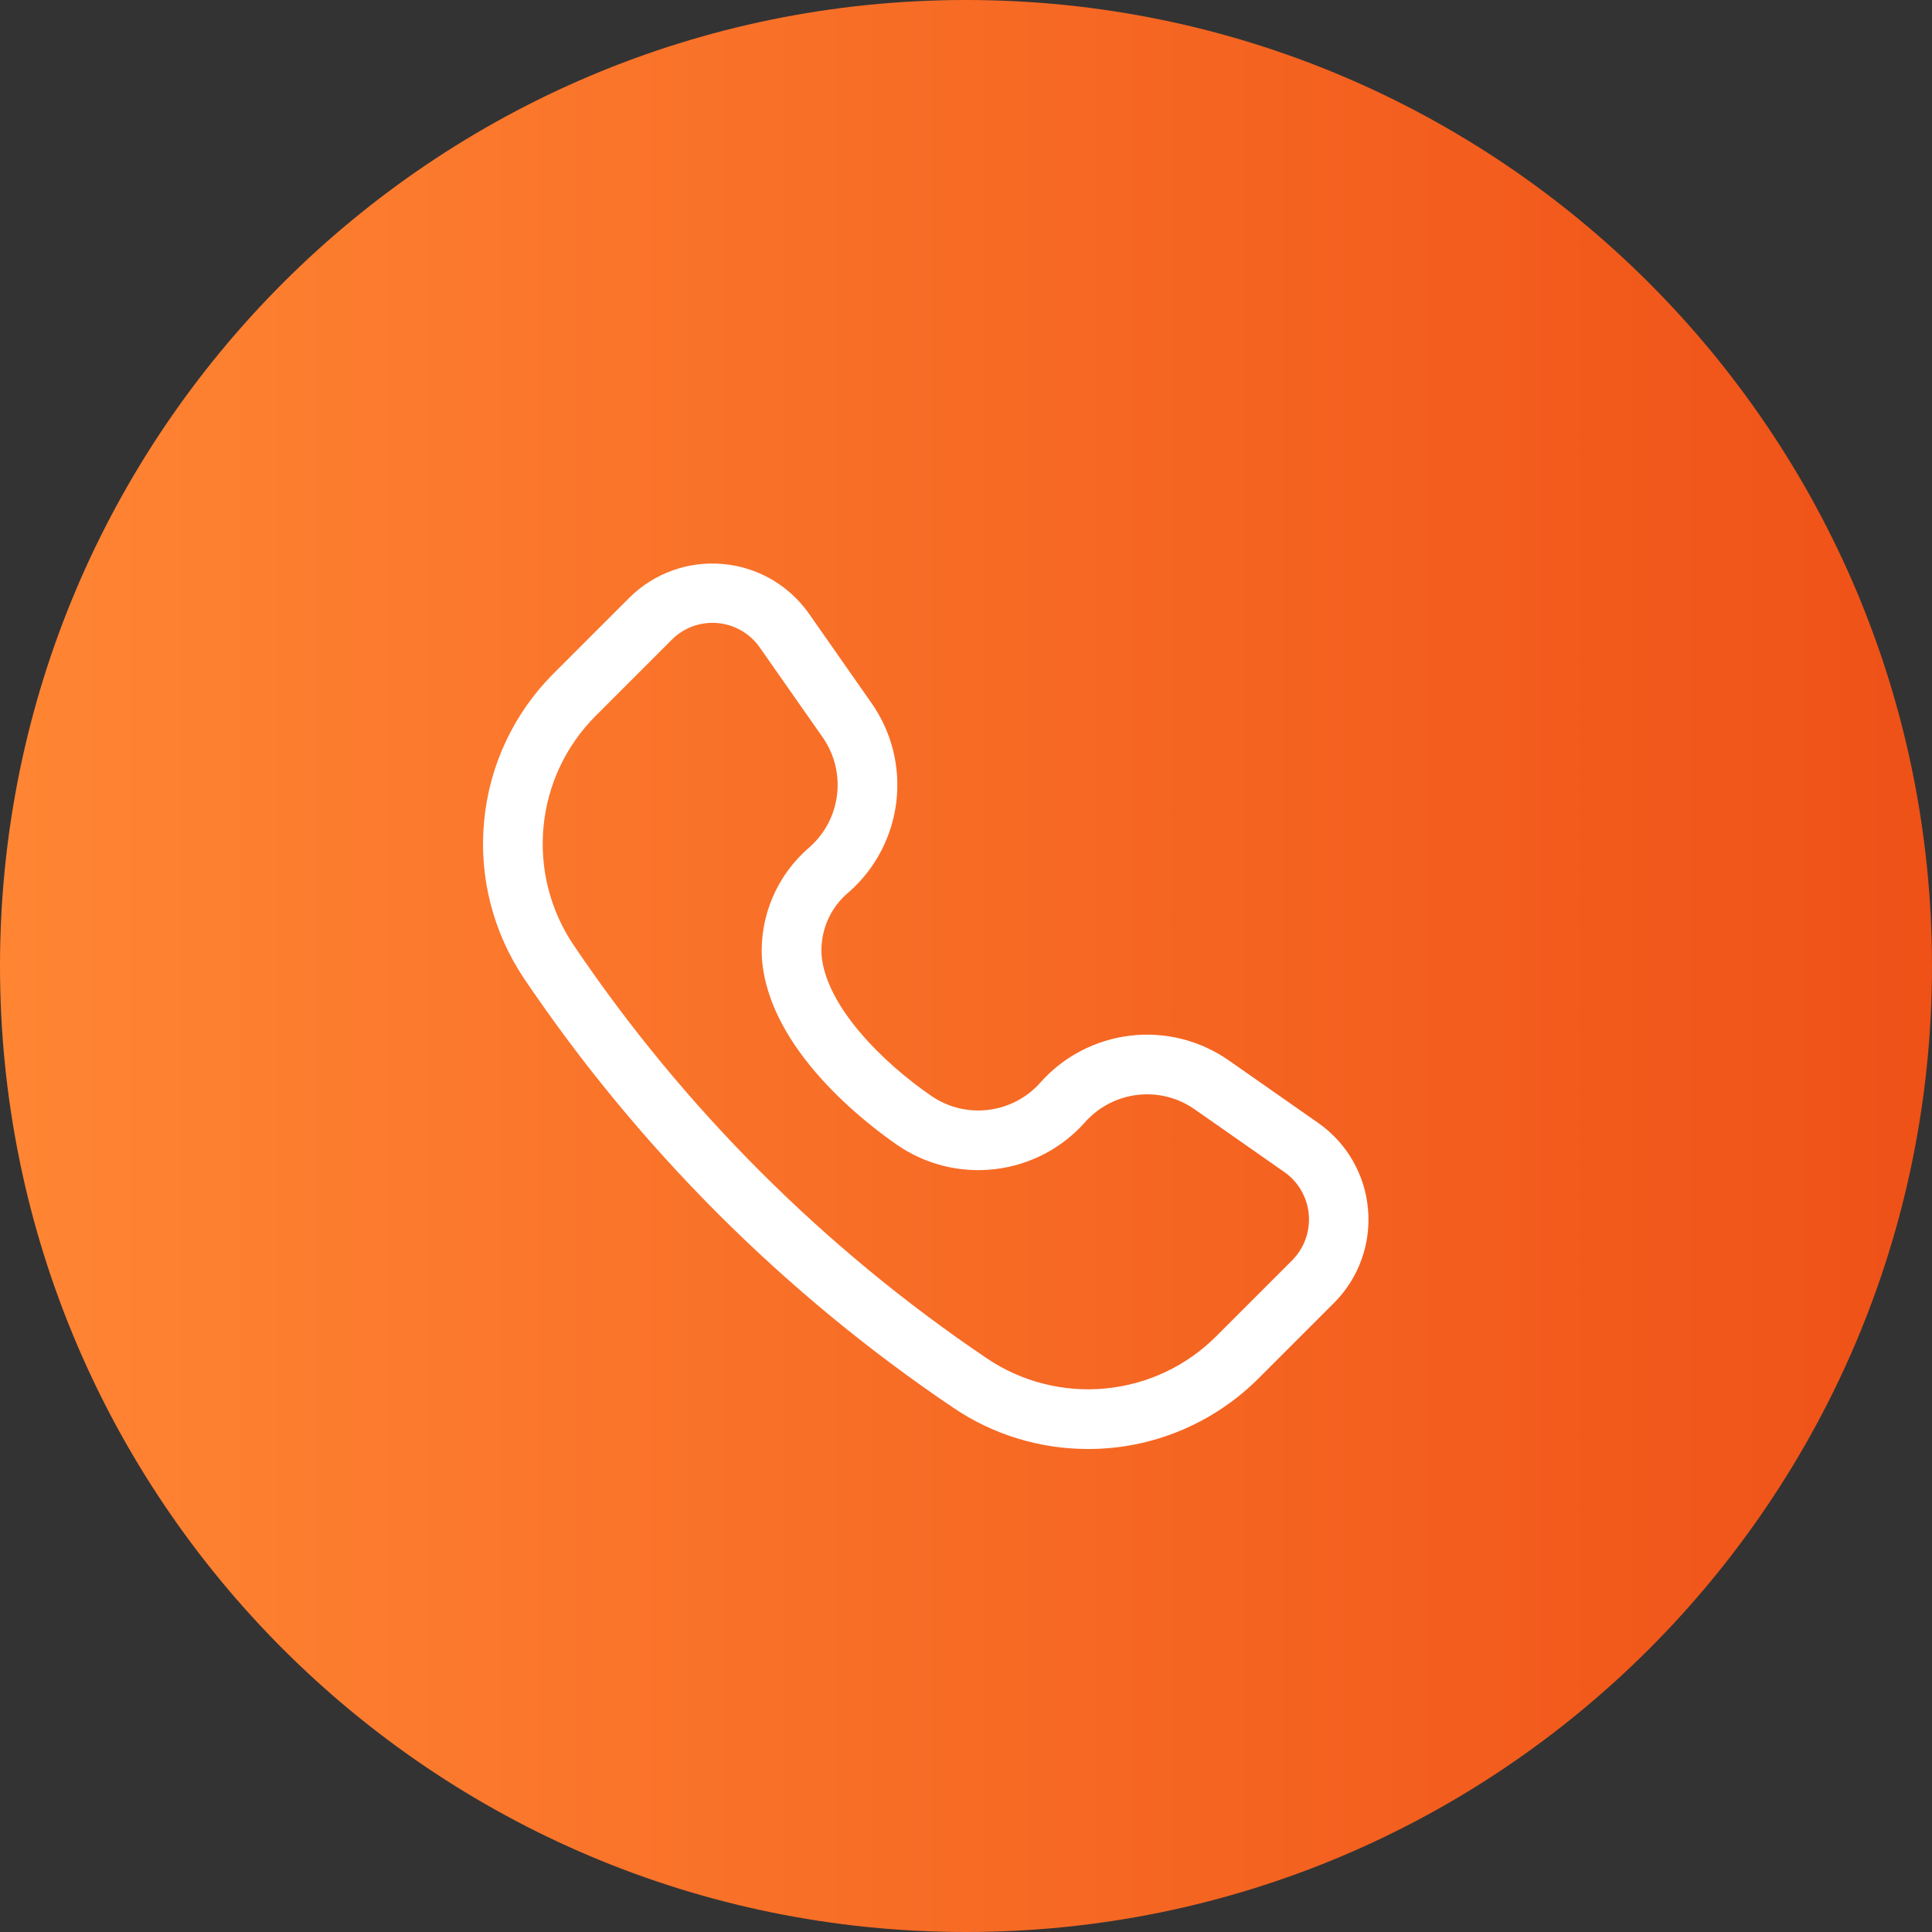 <svg width="24" height="24" viewBox="0 0 24 24" fill="none" xmlns="http://www.w3.org/2000/svg">
<rect x="0" y="0" width="24" height="24" fill="#333333" stroke="none"/>
<path d="M12 24C18.627 24 24 18.627 24 12C24 5.373 18.627 0 12 0C5.373 0 0 5.373 0 12C0 18.627 5.373 24 12 24Z" fill="url(#paint0_linear_1155_3373)"/>
<path d="M13.516 18C12.92 18 12.337 17.823 11.843 17.488C9.741 16.07 7.93 14.259 6.511 12.157C6.124 11.581 5.947 10.888 6.014 10.198C6.079 9.507 6.384 8.86 6.874 8.369L7.821 7.422C8.127 7.12 8.55 6.968 8.978 7.006C9.407 7.043 9.796 7.267 10.045 7.617L10.827 8.735C11.077 9.092 11.186 9.527 11.135 9.958C11.084 10.39 10.876 10.788 10.552 11.076C10.318 11.265 10.19 11.554 10.205 11.854C10.252 12.494 10.967 13.2 11.565 13.611C11.993 13.908 12.577 13.839 12.924 13.448C13.212 13.123 13.61 12.916 14.042 12.865C14.473 12.814 14.909 12.924 15.265 13.173L16.383 13.955C16.734 14.204 16.957 14.593 16.994 15.022C17.032 15.45 16.88 15.873 16.578 16.179L15.631 17.126C15.069 17.686 14.309 18.001 13.516 18ZM8.851 7.737C8.661 7.737 8.479 7.812 8.345 7.947L7.399 8.893C7.03 9.262 6.801 9.749 6.752 10.268C6.702 10.788 6.834 11.308 7.126 11.741C8.492 13.765 10.235 15.508 12.259 16.874C12.692 17.166 13.212 17.298 13.732 17.248C14.251 17.199 14.738 16.97 15.107 16.601L16.054 15.654C16.202 15.504 16.276 15.296 16.258 15.086C16.24 14.876 16.13 14.684 15.958 14.562L14.84 13.78C14.411 13.48 13.826 13.55 13.478 13.941C13.191 14.265 12.794 14.472 12.364 14.523C11.934 14.575 11.5 14.468 11.144 14.222C10.771 13.965 9.549 13.042 9.465 11.908C9.434 11.382 9.652 10.871 10.052 10.528C10.449 10.181 10.521 9.592 10.22 9.16L9.438 8.043C9.304 7.851 9.085 7.737 8.851 7.737Z" fill="white"/>
<defs>
<linearGradient id="paint0_linear_1155_3373" x1="0" y1="12" x2="24" y2="12" gradientUnits="userSpaceOnUse">
<stop stop-color="#FF8533"/>
<stop offset="1" stop-color="#EF5117"/>
</linearGradient>
</defs>
</svg>
